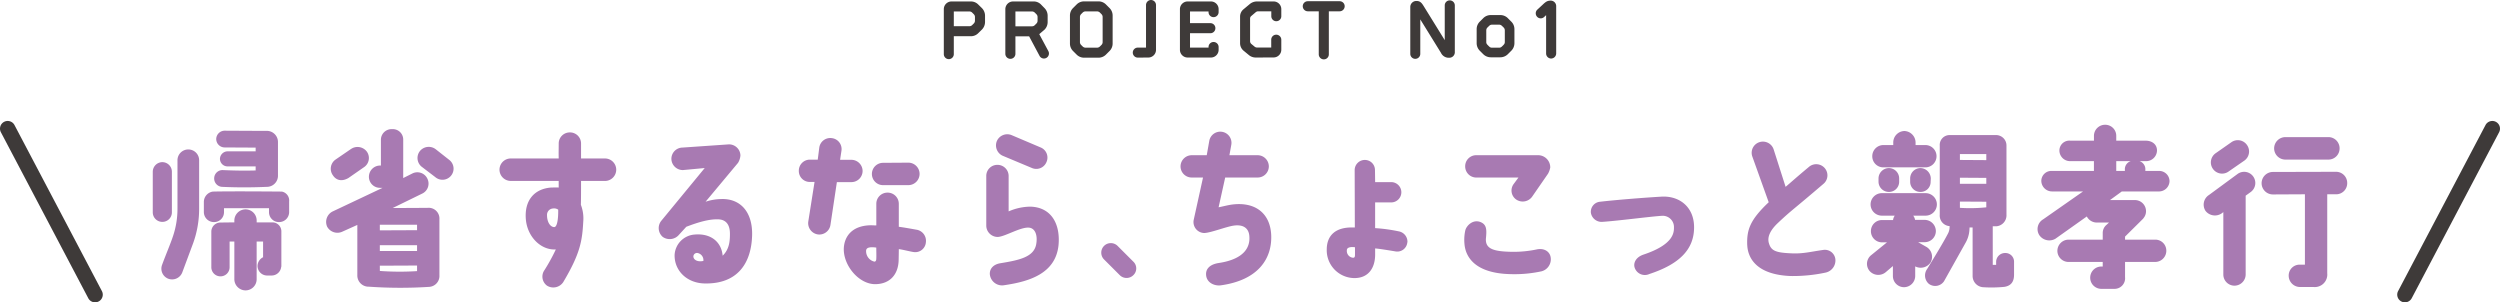 <svg xmlns="http://www.w3.org/2000/svg" width="650.09" height="78.62" viewBox="0 0 650.09 78.62">
  <g id="img_ttl_project" transform="translate(-48.365 -4208.084)">
    <g id="グループ_2746" data-name="グループ 2746" transform="translate(3.058 -11.46)">
      <path id="パス_6185" data-name="パス 6185" d="M-2880,4628.1a1.989,1.989,0,0,1-.93-.231,2,2,0,0,1-.838-2.7l22.726-43.163a2,2,0,0,1,2.7-.838,2,2,0,0,1,.838,2.7l-22.726,43.163A2,2,0,0,1-2880,4628.1Z" transform="translate(3550.671 -329.938)" fill="#3e3a39"/>
      <g id="グループ_2743" data-name="グループ 2743" transform="translate(-19.727 -78)">
        <path id="パス_6897" data-name="パス 6897" d="M-141.24-15.268a2.479,2.479,0,0,0,2.508,2.508,2.47,2.47,0,0,0,2.464-2.508V-25.784a2.5,2.5,0,0,0-2.464-2.508,2.507,2.507,0,0,0-2.508,2.508Zm7.7,15.576,2.816-7.568a26.338,26.338,0,0,0,1.54-9.02v-12.5A2.807,2.807,0,0,0-132-31.592a2.807,2.807,0,0,0-2.816,2.816v12.5a22.266,22.266,0,0,1-1.144,7.172c-.572,1.8-1.98,5.1-2.86,7.524a2.8,2.8,0,0,0,1.628,3.608A2.84,2.84,0,0,0-133.54.308Zm16.412-16.324a2.93,2.93,0,0,0-2.9,2.9v.484l-3.608.044a2.366,2.366,0,0,0-2.376,2.376v9.24a2.366,2.366,0,0,0,2.376,2.376,2.366,2.366,0,0,0,2.376-2.376V-7.656h1.232V2.156a2.93,2.93,0,0,0,2.9,2.9,2.9,2.9,0,0,0,2.9-2.9V-7.656h1.672v4.092A2.568,2.568,0,0,0-114-1.32a2.5,2.5,0,0,0,2.464,2.508h1.188A2.5,2.5,0,0,0-107.844-1.1h.044v-9.2a2.329,2.329,0,0,0-2.376-2.332h-4.048v-.484A2.9,2.9,0,0,0-117.128-16.016Zm-5.852-10.208a2.162,2.162,0,0,0-2.288,2.024,2.176,2.176,0,0,0,2.024,2.332c3.916.176,7.568.176,11.66,0a2.884,2.884,0,0,0,2.9-2.816v-8.844a2.9,2.9,0,0,0-2.9-2.9c-3.124,0-3.08,0-10.956-.044a2.206,2.206,0,0,0-2.2,2.2,2.2,2.2,0,0,0,2.2,2.156l8.052.044v.968h-7.26a2.01,2.01,0,0,0-2.024,1.98,1.973,1.973,0,0,0,2.024,1.936h7.26v1.056C-117.172-26.048-119.944-26.092-122.98-26.224Zm17.2,10.912v-2.772a2.352,2.352,0,0,0-1.892-2.552s-12.848-.132-17.952,0a2.733,2.733,0,0,0-2.332,2.6v2.728a2.61,2.61,0,0,0,2.64,2.6,2.573,2.573,0,0,0,2.6-2.6v-1.012h11.7v1.012a2.573,2.573,0,0,0,2.6,2.6A2.61,2.61,0,0,0-105.776-15.312Zm9.856,3.74a3.03,3.03,0,0,0,3.96,1.364l3.916-1.76V1.1a2.913,2.913,0,0,0,2.992,2.992A117.78,117.78,0,0,0-69.3,4.136,2.848,2.848,0,0,0-66.7,1.1V-13.42a2.8,2.8,0,0,0-3.036-2.992c-4.312.044-9.108.044-9.108.044l7.656-3.74a2.877,2.877,0,0,0,1.364-3.872,2.881,2.881,0,0,0-3.828-1.408l-2.464,1.232V-34.1a2.707,2.707,0,0,0-2.9-2.772,2.765,2.765,0,0,0-2.9,2.772v6.688h-.22a2.93,2.93,0,0,0-2.9,2.9,2.873,2.873,0,0,0,2.9,2.9h.66l-12.936,6.116A3.035,3.035,0,0,0-95.92-11.572Zm13.728-.44h9.68V-10.6l-9.68.044Zm0,5.324h9.68v1.5h-9.68Zm0,5.324,9.68-.044V.044A70.763,70.763,0,0,1-82.192,0Zm-7.48-30.36-4.048,2.772a2.9,2.9,0,0,0-.7,4.048c.88,1.364,2.332,1.716,4.048.748l4.048-2.816a2.86,2.86,0,0,0,.792-4A3.012,3.012,0,0,0-89.672-31.724Zm25.96,7a2.877,2.877,0,0,0-.352-4.092l-3.52-2.772a2.974,2.974,0,0,0-4.136.352,2.92,2.92,0,0,0,.352,4.092L-67.8-24.42A2.879,2.879,0,0,0-63.712-24.728Zm15.532,1.32h12.5v1.716c-.792-.044-1.5,0-1.936,0-4.356.308-7.04,3.3-6.6,8.316.4,4.488,3.872,7.964,7.7,7.788h.088A49.551,49.551,0,0,1-39.38-.22a2.914,2.914,0,0,0,.66,4.048A3.094,3.094,0,0,0-34.5,2.9C-30.1-4.488-29.568-7.788-29.3-12.8a9.918,9.918,0,0,0-.616-4.4c.044-1.672.044-3.916.044-6.2h6.248a2.939,2.939,0,0,0,2.9-2.948,2.93,2.93,0,0,0-2.9-2.9h-6.248v-3.916a2.874,2.874,0,0,0-2.948-2.86,2.874,2.874,0,0,0-2.86,2.948c0,1.1-.044,2.508,0,3.828h-12.5a2.93,2.93,0,0,0-2.9,2.9A2.939,2.939,0,0,0-48.18-23.408ZM-36.828-11.4c-.968,0-1.892-1.188-1.892-3.124a1.655,1.655,0,0,1,1.5-1.716,1.876,1.876,0,0,1,1.408.308C-35.772-13.332-36.124-11.44-36.828-11.4ZM6.644-18.7a13.8,13.8,0,0,0-4.136.7l8.448-10.12a4.32,4.32,0,0,0,.616-1.936,2.97,2.97,0,0,0-2.992-2.86l-12.1.836a2.931,2.931,0,0,0-2.86,2.948,2.977,2.977,0,0,0,2.992,2.9l5.676-.528L-9.02-13.024a3.025,3.025,0,0,0,.4,4.18A3.149,3.149,0,0,0-4.4-9.416l1.892-2.068C.7-12.716,3.476-13.508,5.808-13.42c1.54.044,3.08.88,3.036,3.872,0,1.936-.22,3.96-1.892,5.588C6.644-7.48,3.96-9.856-.4-9.46A5.608,5.608,0,0,0-5.544-4.18C-5.632-.044-2.288,3.256,2.464,3.256,10.736,3.344,14.388-1.892,14.608-9.2,14.784-15.18,11.7-18.832,6.644-18.7ZM-.66-3.828a.942.942,0,0,1,1.1-.836A1.875,1.875,0,0,1,1.936-2.6C.22-2.244-.7-3.036-.66-3.828ZM45.76-25.212a2.9,2.9,0,0,0,2.9,2.9h6.6a2.939,2.939,0,0,0,2.9-2.948,2.939,2.939,0,0,0-2.948-2.9l-6.556.044A2.9,2.9,0,0,0,45.76-25.212ZM34.98-11.968,36.652-23.1h3.74A2.911,2.911,0,0,0,43.34-26a2.93,2.93,0,0,0-2.9-2.9H37.488l.352-2.332a2.862,2.862,0,0,0-2.464-3.3,2.884,2.884,0,0,0-3.3,2.464l-.4,3.124H29.656a2.874,2.874,0,0,0-2.9,2.9,2.847,2.847,0,0,0,2.9,2.9h1.188l-1.628,10.3A2.967,2.967,0,0,0,31.68-9.5,2.924,2.924,0,0,0,34.98-11.968Zm22.308,1.232c-1.452-.264-3.432-.616-4.532-.748v-5.984a2.911,2.911,0,0,0-2.948-2.9,2.9,2.9,0,0,0-2.9,2.9v5.632c-.484,0-1.012-.044-1.452-.044-4.884.088-6.82,2.9-7,5.9-.22,4.444,3.828,9.372,8.1,9.416,3.916,0,6.072-2.552,6.16-6.248,0,0,.044-2.156.044-2.86.88.088,2.9.616,3.784.748A2.78,2.78,0,0,0,59.8-7.48,2.927,2.927,0,0,0,57.288-10.736ZM46.9-3.168c0,.572-.264.748-.484.748a2.789,2.789,0,0,1-2.156-2.948c.088-.572.616-.748,1.32-.792a7.114,7.114,0,0,1,1.32.088C46.9-5.192,46.948-3.916,46.9-3.168ZM75.5-24.684v12.892a2.968,2.968,0,0,0,2.9,2.948c1.76.044,5.94-2.6,8.184-2.42,1.628.132,2.332,1.98,1.892,4.356-.616,3.3-4.4,4.092-9.2,4.884C77.44-1.76,76.34-.66,76.428.88A3.2,3.2,0,0,0,80.212,3.7C86.548,2.772,93.544.748,94.292-6.732c.484-5.28-1.716-9.812-7.3-9.988a14.4,14.4,0,0,0-5.676,1.232v-9.2a2.9,2.9,0,0,0-2.9-2.9A2.874,2.874,0,0,0,75.5-24.684ZM87.3-26.8a2.863,2.863,0,0,0,3.828-1.452,2.845,2.845,0,0,0-1.408-3.828l-7.568-3.212a2.964,2.964,0,0,0-3.872,1.452,2.964,2.964,0,0,0,1.452,3.872ZM110.22,1.1a2.5,2.5,0,0,0,3.52,0,2.42,2.42,0,0,0,0-3.52l-4.092-4.092a2.5,2.5,0,0,0-3.52,0,2.5,2.5,0,0,0,0,3.52Z" transform="translate(246 4368)" fill="#a87ab2"/>
        <path id="パス_6898" data-name="パス 6898" d="M-139.04-2.068c-2.6.4-3.388,1.76-3.3,3.036.088,2.068,2.156,2.992,3.828,2.772,9.812-1.364,13.288-7,13.112-12.892-.176-5.808-4.136-8.932-10.3-8.1-1.144.176-2.112.44-3.388.7l1.716-7.744h8.448a2.9,2.9,0,0,0,2.9-2.9,2.93,2.93,0,0,0-2.9-2.9h-7.348l.484-2.684a2.9,2.9,0,0,0-2.332-3.388,2.909,2.909,0,0,0-3.388,2.332l-.66,3.74h-3.916a2.93,2.93,0,0,0-2.9,2.9,2.9,2.9,0,0,0,2.9,2.9h2.948l-2.42,11a2.851,2.851,0,0,0,2.772,3.432c1.8-.088,5.72-1.672,7.7-1.936,2.684-.352,3.916.924,4,2.86C-130.9-6.512-132.044-3.124-139.04-2.068ZM-92.268-10.3a42.5,42.5,0,0,0-6.116-.836V-17.82h4.18a2.648,2.648,0,0,0,2.64-2.64A2.648,2.648,0,0,0-94.2-23.1h-4.18c0-.264-.044-3.124-.044-3.124a2.62,2.62,0,0,0-2.64-2.64,2.648,2.648,0,0,0-2.64,2.64s.044,14.344.044,14.916h-.528c-4.444-.088-6.776,2.024-6.776,5.764a7.239,7.239,0,0,0,6.952,7.392c3.784.132,5.588-2.508,5.632-5.984V-5.852c.836.044,3.564.484,5.412.792a2.632,2.632,0,0,0,2.948-2.288A.858.858,0,0,0-89.98-7.7,2.745,2.745,0,0,0-92.268-10.3ZM-104.06-3.432a1.763,1.763,0,0,1-1.672-1.98c0-.66.88-.924,2.112-.748v1.936C-103.62-3.432-103.884-3.476-104.06-3.432Zm31.988-20.856h10.956l-1.232,1.672a2.838,2.838,0,0,0,.66,4.048,3.012,3.012,0,0,0,4.136-.748l4.136-5.984a5.385,5.385,0,0,0,.572-1.584A3.168,3.168,0,0,0-55.968-30.1h-16.1a2.874,2.874,0,0,0-2.9,2.9A2.9,2.9,0,0,0-72.072-24.288Zm9.2,25.124A33.01,33.01,0,0,0-55.088.088a3.23,3.23,0,0,0,2.332-3.74c-.264-1.364-1.584-2.288-3.432-1.98a29.6,29.6,0,0,1-6.556.66c-4.752-.088-7.084-.7-6.82-3.564.22-2.2.176-3.476-1.32-4.136-2.024-.88-3.74.88-4.048,2.112a11.234,11.234,0,0,0-.22,3.52C-74.932-4.18-73,.7-62.876.836Zm38.852-20.152c-4.488.264-11.7.836-15.884,1.32a2.622,2.622,0,0,0-2.376,2.86,2.819,2.819,0,0,0,2.86,2.376c3.784-.22,12.716-1.408,15.708-1.584a2.925,2.925,0,0,1,3.036,2.992c0,1.32,0,4.444-7.876,7.084-2.024.66-2.684,2.156-2.376,3.3A2.788,2.788,0,0,0-27.06.792c7.92-2.6,11.616-6.468,11.616-12.144C-15.444-16.72-19.36-19.624-24.024-19.316Zm22.4,12.584C-1.452-3.212.924.968,9.636,1.32A40.79,40.79,0,0,0,18.7.44a3.235,3.235,0,0,0,2.6-3.476,2.756,2.756,0,0,0-3.212-2.42c-3.388.484-5.192,1.012-8.184.88C5.764-4.752,4.576-5.236,4-7.26c-.484-1.672.484-3.476,2.42-5.28,3.652-3.432,3.52-3.036,11.792-10.12a2.879,2.879,0,0,0,.308-4.092,2.916,2.916,0,0,0-4.092-.308c-3.476,2.9-4.664,4-6.072,5.192L5.236-31.636a2.94,2.94,0,0,0-3.7-1.848,2.9,2.9,0,0,0-1.848,3.7L3.96-17.864C-.924-13.244-1.76-10.692-1.628-6.732ZM32.516-24.068v.836a2.686,2.686,0,0,0,2.64,2.684,2.64,2.64,0,0,0,2.728-2.64v-.836a2.694,2.694,0,0,0-2.64-2.728A2.733,2.733,0,0,0,32.516-24.068Zm6.732-12.32a2.988,2.988,0,0,0-2.9,3.036v.616H33.792a2.9,2.9,0,0,0-2.9,2.9,2.874,2.874,0,0,0,2.9,2.9H44.7a2.9,2.9,0,0,0,2.9-2.9,2.9,2.9,0,0,0-2.9-2.9H42.152v-.616A3.017,3.017,0,0,0,39.248-36.388ZM30.228.044a3.02,3.02,0,0,0,4.18.264l1.848-1.584v2.6a2.9,2.9,0,0,0,2.9,2.9,2.93,2.93,0,0,0,2.9-2.9V-1.188a3.088,3.088,0,0,0,3.96-.968A2.976,2.976,0,0,0,45.056-6.2L42.812-7.48h1.716a2.9,2.9,0,0,0,2.9-2.9,2.939,2.939,0,0,0-2.948-2.9H42.02a2.486,2.486,0,0,0-.484-1.1h3.256a2.93,2.93,0,0,0,2.9-2.9,2.939,2.939,0,0,0-2.9-2.948H33.352a2.939,2.939,0,0,0-2.9,2.948,2.93,2.93,0,0,0,2.9,2.9H36.74a2.4,2.4,0,0,0-.44,1.144H33.44a2.874,2.874,0,0,0-2.9,2.9,2.9,2.9,0,0,0,2.9,2.9h1.276l-4.18,3.388A2.879,2.879,0,0,0,30.228.044ZM40.744-24.068v.836a2.629,2.629,0,0,0,2.64,2.684,2.6,2.6,0,0,0,2.684-2.64l.044-.836a2.762,2.762,0,0,0-2.684-2.728A2.7,2.7,0,0,0,40.744-24.068ZM67.76.968V-2.376a2.245,2.245,0,0,0-2.288-2.288A2.318,2.318,0,0,0,63.1-2.376v.792h-.88V-11.616h.968a2.861,2.861,0,0,0,2.6-3.036V-32.56a2.707,2.707,0,0,0-2.64-2.772H51.04a2.555,2.555,0,0,0-2.6,2.728v17.952A2.747,2.747,0,0,0,51-11.66a3.839,3.839,0,0,1-.352,1.8c-1.232,2.42-3.916,6.776-5.5,9.372a2.874,2.874,0,0,0,.44,3.828,2.761,2.761,0,0,0,3.96-.66l5.544-9.9a7.647,7.647,0,0,0,1.056-3.344l.044-.748h.792V1.276a2.93,2.93,0,0,0,2.64,2.948,33.993,33.993,0,0,0,5.632-.088C67.188,3.828,67.76,2.552,67.76.968ZM60.544-16.544a41.026,41.026,0,0,1-6.864.132V-18.04L60.544-18Zm0-6.116H53.68v-1.584l6.864.044Zm0-6.16-6.864-.044V-30.4h6.864ZM104.456-8.14H96.624v-.792l4.752-4.708v-.044a2.754,2.754,0,0,0,.7-1.848,2.9,2.9,0,0,0-2.9-2.9H92.708l3.08-2.244h9.5a2.748,2.748,0,0,0,2.9-2.684,2.687,2.687,0,0,0-2.9-2.64H101.9v-.264a2.214,2.214,0,0,0-1.5-2.288h1.584a2.83,2.83,0,0,0,2.948-2.772c0-1.628-1.32-2.552-2.948-2.552H94.336v-1.276a2.864,2.864,0,0,0-2.9-2.86,2.892,2.892,0,0,0-2.9,2.86v1.276H82.412a2.583,2.583,0,0,0-2.86,2.552,2.781,2.781,0,0,0,2.86,2.772h6.116V-26H77.748a2.623,2.623,0,0,0-2.9,2.552,2.791,2.791,0,0,0,2.9,2.772h7.964L75.328-13.42a2.935,2.935,0,0,0-1.012,4.092,3.157,3.157,0,0,0,4.18.968l8.184-5.808a2.933,2.933,0,0,0,2.6,1.584h3.168l-.616.572a2.733,2.733,0,0,0-1.012,2.156V-8.14H81.928a2.93,2.93,0,0,0-2.9,2.9,2.9,2.9,0,0,0,2.9,2.9h8.888v1.188h-.352a2.9,2.9,0,0,0,0,5.808h3.3a2.749,2.749,0,0,0,2.86-3.036v-3.96h7.832a2.911,2.911,0,0,0,2.9-2.948A2.864,2.864,0,0,0,104.456-8.14ZM94.336-28.556H98.12a2.2,2.2,0,0,0-1.54,2.288V-26H94.336Zm41.052-3.3a2.939,2.939,0,0,0,2.948,2.9h11.176a2.9,2.9,0,0,0,2.9-2.9,2.911,2.911,0,0,0-2.9-2.948H138.336A2.948,2.948,0,0,0,135.388-31.856Zm16.1,6.072-16.456.044a2.939,2.939,0,0,0-2.9,2.948,2.939,2.939,0,0,0,2.948,2.9l8.316-.044v18.3h-1.32a2.828,2.828,0,0,0-2.9,2.816,2.949,2.949,0,0,0,2.9,2.992h3.52A3.255,3.255,0,0,0,149.2.616V-19.932h2.332a2.874,2.874,0,0,0,2.86-2.948A2.9,2.9,0,0,0,151.492-25.784Zm-27.984-.044,4.136-2.86a2.9,2.9,0,0,0,.7-4.048,2.892,2.892,0,0,0-4.048-.748l-4.092,2.86a2.906,2.906,0,0,0-.748,4.048A2.906,2.906,0,0,0,123.508-25.828Zm1.584,29.656a2.93,2.93,0,0,0,2.9-2.9v-20.5l1.276-.924a2.9,2.9,0,0,0,.7-4.048,2.9,2.9,0,0,0-4.048-.7l-7.48,5.5a2.971,2.971,0,0,0-.88,4.136,3.106,3.106,0,0,0,4.224.616l.4-.308V.924A2.9,2.9,0,0,0,125.092,3.828Z" transform="translate(521 4368)" fill="#a87ab2"/>
      </g>
      <path id="パス_5848" data-name="パス 5848" d="M-2857.273,4628.1a2,2,0,0,1-1.771-1.069l-22.726-43.163a2,2,0,0,1,.838-2.7,2,2,0,0,1,2.7.838l22.726,43.163a2,2,0,0,1-.838,2.7A1.99,1.99,0,0,1-2857.273,4628.1Z" transform="translate(2927.308 -329.938)" fill="#3e3a39"/>
    </g>
    <g id="グループ_2742" data-name="グループ 2742" transform="translate(-1 -74.016)">
      <path id="パス_6888" data-name="パス 6888" d="M-73.17-5.48a2.66,2.66,0,0,0,1.92-.8l.96-.94a2.827,2.827,0,0,0,.8-1.94v-1.68a2.827,2.827,0,0,0-.8-1.94l-.96-.94a2.66,2.66,0,0,0-1.92-.8h-5.04a2.006,2.006,0,0,0-2,2V-.82a1.3,1.3,0,0,0,1.3,1.3,1.3,1.3,0,0,0,1.3-1.3V-5.48Zm.76-5.72a1.027,1.027,0,0,1,.3.74v.92a1.027,1.027,0,0,1-.3.74l-.42.42a1.029,1.029,0,0,1-.72.3h-4.06v-3.84h4.06a1.029,1.029,0,0,1,.72.3Zm10.82,5.74h3.56l2.72,5.1a1.293,1.293,0,0,0,1.76.52,1.316,1.316,0,0,0,.52-1.78l-2.36-4.4,1.38-1.18a2.79,2.79,0,0,0,.8-1.94v-1.7a2.827,2.827,0,0,0-.8-1.94l-.94-.96a2.617,2.617,0,0,0-1.94-.78h-5.3a2.01,2.01,0,0,0-2.02,2V-.9A1.315,1.315,0,0,0-62.89.4a1.3,1.3,0,0,0,1.3-1.3Zm4.32-6.46a1.067,1.067,0,0,1,.72.3l.42.42a1.027,1.027,0,0,1,.3.74v.96a1.015,1.015,0,0,1-.3.72l-.42.42a.982.982,0,0,1-.72.3h-4.32v-3.86Zm20.96,1.06a2.74,2.74,0,0,0-.8-1.94l-.94-.94a2.706,2.706,0,0,0-1.94-.8h-3.74a2.706,2.706,0,0,0-1.94.8l-.94.94a2.74,2.74,0,0,0-.8,1.94v7.28a2.74,2.74,0,0,0,.8,1.94l.94.94a2.706,2.706,0,0,0,1.94.8h3.74a2.706,2.706,0,0,0,1.94-.8l.94-.94a2.74,2.74,0,0,0,.8-1.94Zm-2.6,6.9a1.027,1.027,0,0,1-.3.74l-.42.42a1.107,1.107,0,0,1-.72.3h-3.02a1.107,1.107,0,0,1-.72-.3l-.42-.42a1.027,1.027,0,0,1-.3-.74v-6.52a1.027,1.027,0,0,1,.3-.74l.42-.42a1.107,1.107,0,0,1,.72-.3h3.02a1.107,1.107,0,0,1,.72.3l.42.42a1.027,1.027,0,0,1,.3.74ZM-27.03.06a2.006,2.006,0,0,0,2-2V-13.58a1.315,1.315,0,0,0-1.3-1.32,1.315,1.315,0,0,0-1.3,1.32V-2.52h-2.14a1.3,1.3,0,0,0-1.3,1.3,1.3,1.3,0,0,0,1.3,1.3Zm16.28,0a2.006,2.006,0,0,0,2-2v-.74a1.315,1.315,0,0,0-1.32-1.3,1.3,1.3,0,0,0-1.3,1.3v.16h-4.82V-6.26h5.3a1.3,1.3,0,0,0,1.3-1.3,1.3,1.3,0,0,0-1.3-1.32h-5.3v-3.04h4.82v.18a1.3,1.3,0,0,0,1.3,1.3,1.315,1.315,0,0,0,1.32-1.3v-.78a2.006,2.006,0,0,0-2-2h-6.06a2.006,2.006,0,0,0-2,2V-1.94a2.006,2.006,0,0,0,2,2ZM1.19-14.52a2.906,2.906,0,0,0-1.82.66l-1.68,1.4a2.448,2.448,0,0,0-.86,1.86v6.96a2.522,2.522,0,0,0,.86,1.88L-.93-.62A2.789,2.789,0,0,0,.91.06L5.55.04a2.006,2.006,0,0,0,2-2V-4.58a1.315,1.315,0,0,0-1.32-1.3,1.3,1.3,0,0,0-1.3,1.3v2.04H1.25A1.025,1.025,0,0,1,.57-2.8l-.82-.68a.958.958,0,0,1-.32-.7v-5.9a.843.843,0,0,1,.34-.68l1.1-.94a1.025,1.025,0,0,1,.68-.26h3.4v1.28a1.3,1.3,0,0,0,1.3,1.3,1.3,1.3,0,0,0,1.3-1.3v-1.84a1.993,1.993,0,0,0-2-2Zm11.94,1.24a1.315,1.315,0,0,0,1.3,1.32h2.86V-.76A1.315,1.315,0,0,0,18.61.54a1.3,1.3,0,0,0,1.3-1.3v-11.2h2.82a1.315,1.315,0,0,0,1.3-1.32,1.3,1.3,0,0,0-1.3-1.3h-8.3A1.3,1.3,0,0,0,13.13-13.28ZM43.69-9.86l5.38,8.7A2.231,2.231,0,0,0,51.17.12a1.442,1.442,0,0,0,1.5-1.56V-13.5a1.315,1.315,0,0,0-1.32-1.3,1.3,1.3,0,0,0-1.3,1.3v9.04l-5.52-8.92c-.46-.72-.88-1.34-2-1.26a1.57,1.57,0,0,0-1.44,1.48V-.9A1.3,1.3,0,0,0,42.39.4a1.3,1.3,0,0,0,1.3-1.3ZM67.37-1.72a2.79,2.79,0,0,0,.8-1.94V-7.34a2.743,2.743,0,0,0-.8-1.92l-.92-.92a2.706,2.706,0,0,0-1.94-.8h-2.5a2.706,2.706,0,0,0-1.94.8l-.92.92a2.743,2.743,0,0,0-.8,1.92v3.68a2.79,2.79,0,0,0,.8,1.94l.92.92a2.79,2.79,0,0,0,1.94.8h2.5a2.79,2.79,0,0,0,1.94-.8ZM62.33-2.5a.951.951,0,0,1-.72-.3c-.16-.14-.3-.3-.46-.46a.951.951,0,0,1-.3-.72V-7a1.027,1.027,0,0,1,.3-.74c.16-.14.3-.3.46-.44a.951.951,0,0,1,.72-.3h1.86a.951.951,0,0,1,.72.3c.16.14.32.3.46.44a1.027,1.027,0,0,1,.3.74v3.02a.951.951,0,0,1-.3.72,4.992,4.992,0,0,1-.46.46.951.951,0,0,1-.72.3ZM77.59-14.74c-.84.02-1.22.24-2.12,1.1L74.13-12.4a1.317,1.317,0,0,0-.08,1.84,1.276,1.276,0,0,0,1.82.1l.54-.5V-1A1.315,1.315,0,0,0,77.71.32,1.332,1.332,0,0,0,79.03-1V-13.22A1.435,1.435,0,0,0,77.59-14.74Z" transform="translate(375 4297)" fill="#3e3a39"/>
    </g>
  </g>
</svg>
